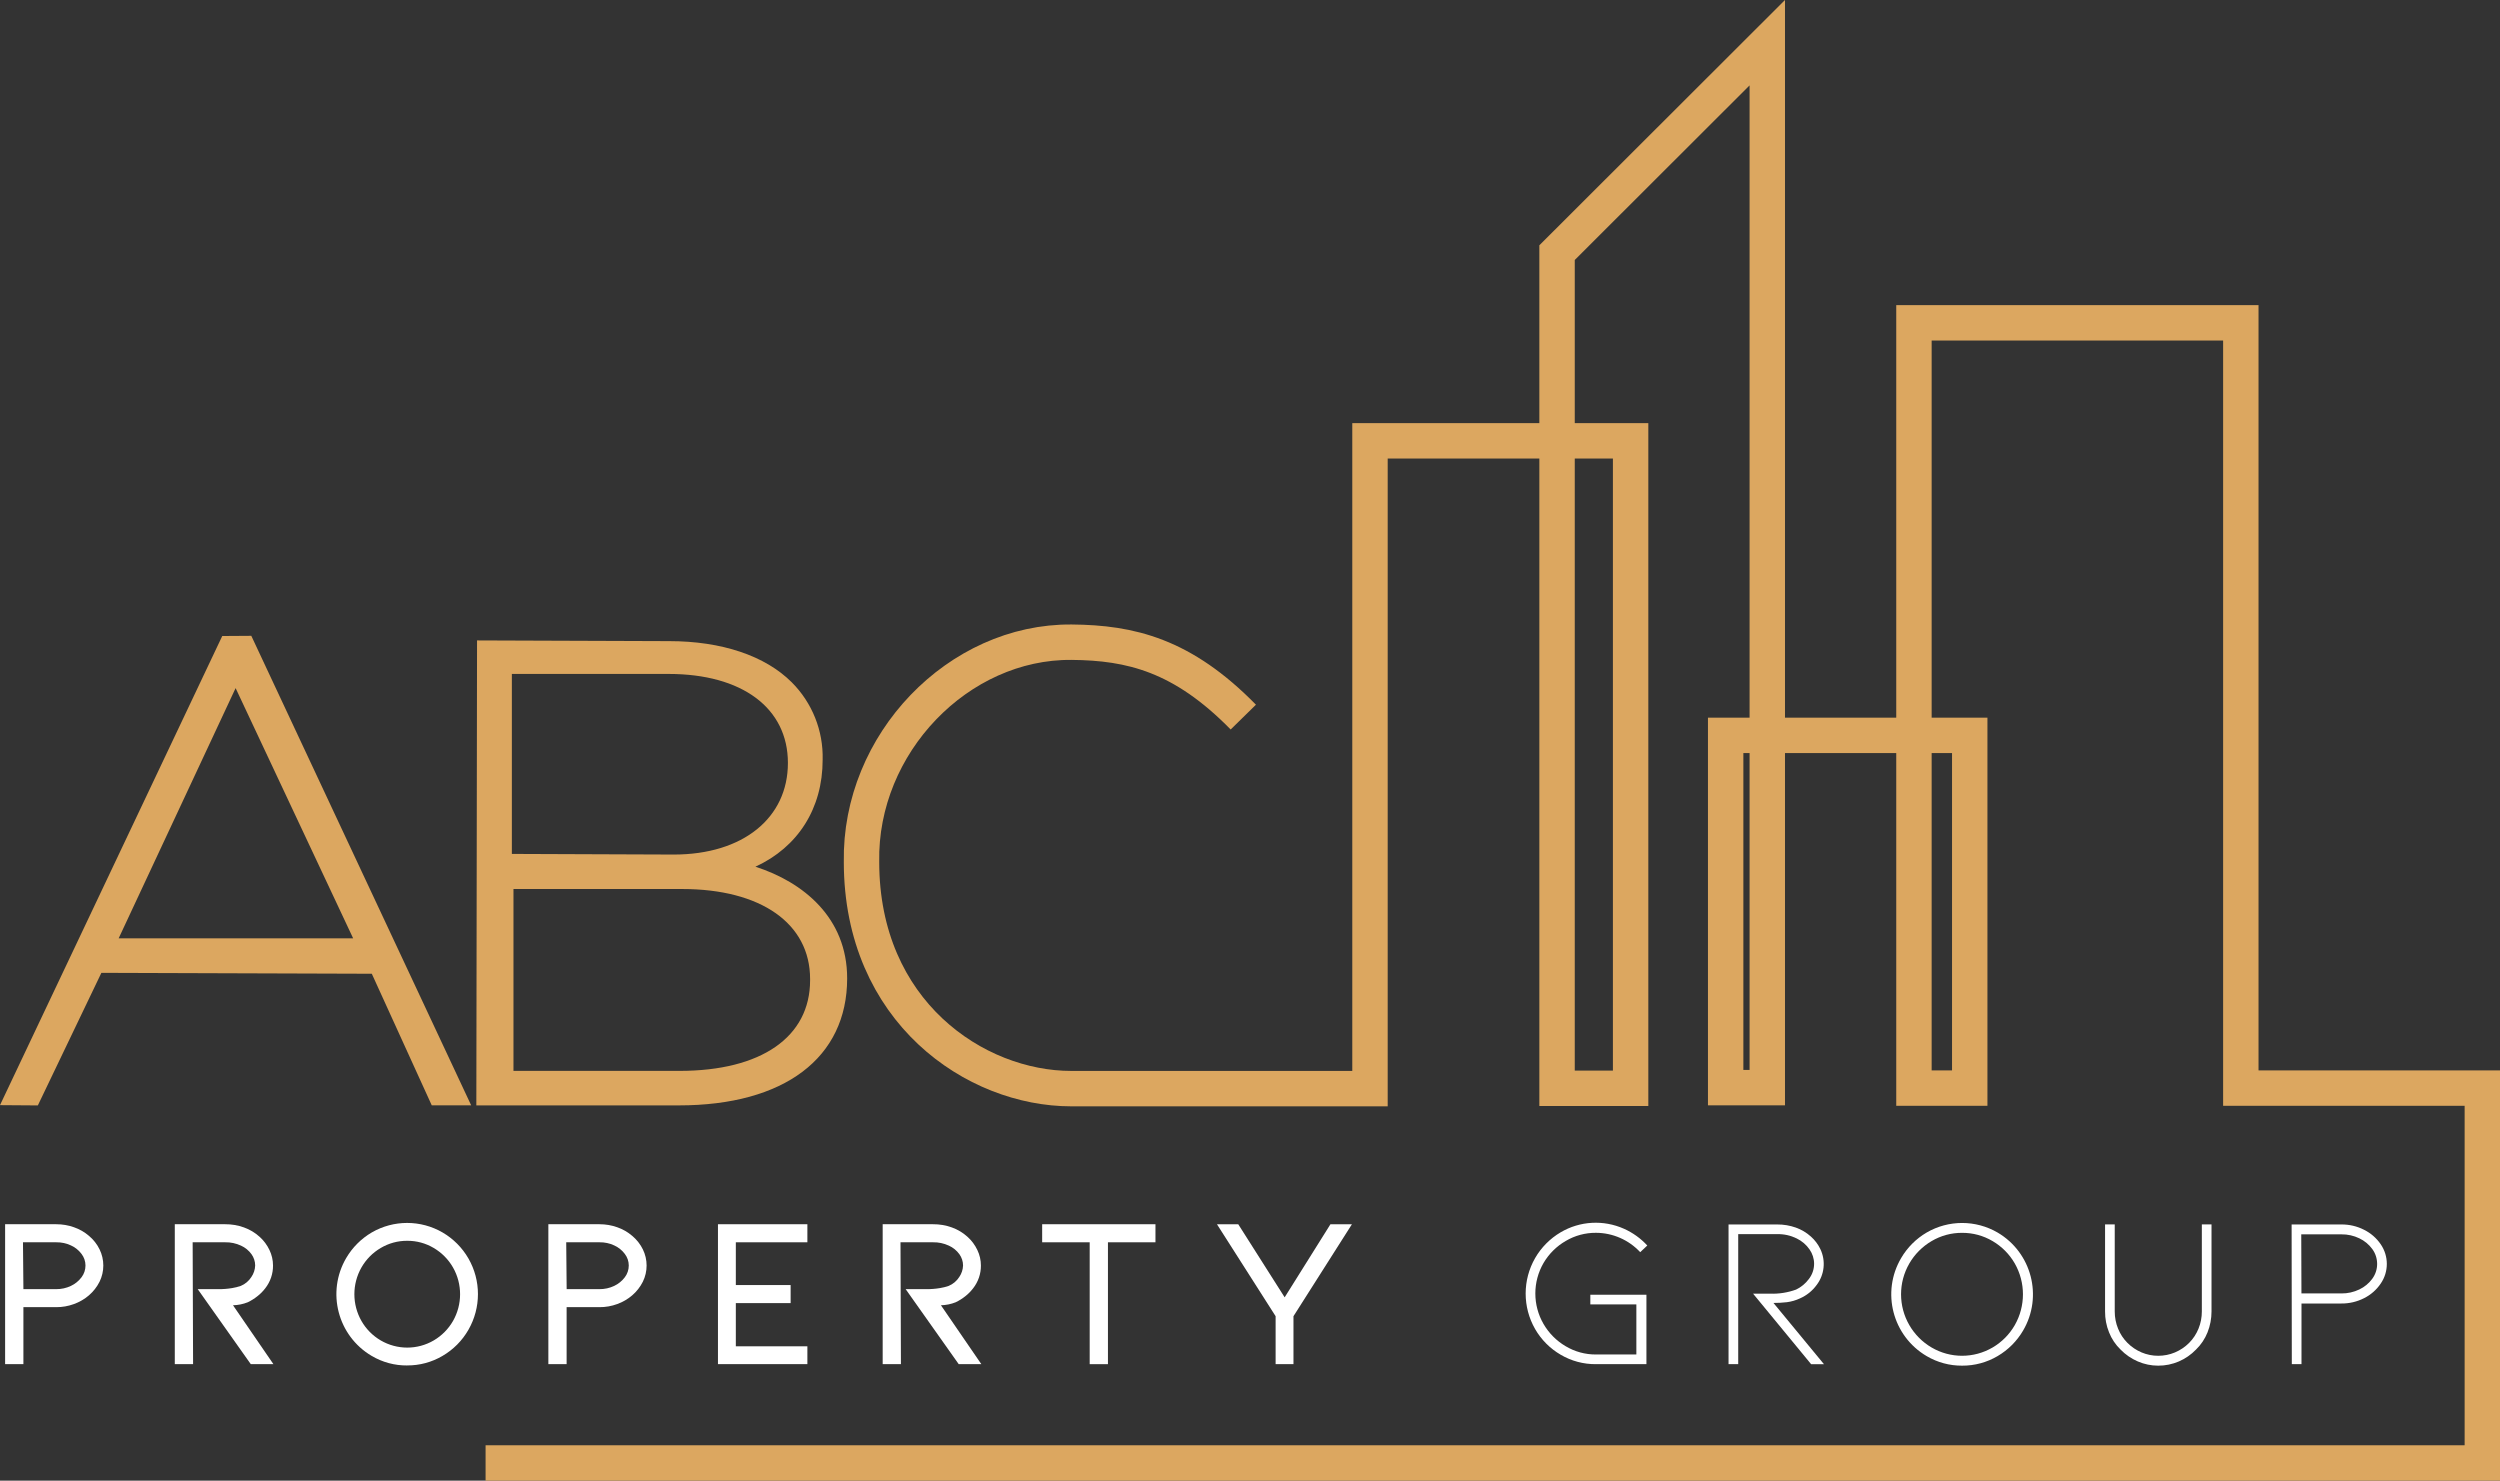 <?xml version="1.0" encoding="UTF-8"?>
<!--?xml version="1.0" encoding="UTF-8"?-->
<svg xmlns="http://www.w3.org/2000/svg" id="Layer_2" viewBox="0 0 635.48 376.37" width="635.48" height="376.37">
  <rect x="0" y="0" width="635.48" height="376.37" fill="#333333" stroke="none"/>
  <defs>
    <style>.cls-1{fill:#fff;}.cls-2{fill:#dca760;}.cls-3{fill:none;stroke:#dca760;stroke-miterlimit:10;stroke-width:9px;}</style>
  </defs>
  <g id="Layer_1-2">
    <g id="Group_12">
      <path id="Path_1" class="cls-1 svg-elem-1" d="M1.3,346.76v-35.57H14.3c1.54,0,3.06,.25,4.51,.77,1.39,.48,2.68,1.22,3.8,2.18,1.13,.94,2.06,2.12,2.7,3.44,1.27,2.59,1.27,5.63,0,8.22-.66,1.32-1.58,2.5-2.71,3.47-1.12,.96-2.41,1.71-3.8,2.21-1.44,.53-2.97,.8-4.51,.79H5.95v14.48H1.3Zm4.64-19.07H14.3c1.29,.01,2.56-.27,3.72-.82,1.07-.5,1.99-1.25,2.7-2.19,.66-.86,1.01-1.92,1.01-3,0-1.07-.36-2.1-1.01-2.95-.7-.93-1.63-1.68-2.7-2.16-1.16-.54-2.43-.81-3.72-.79H5.84l.11,11.91Z"></path>
      <path id="Path_2" class="cls-1 svg-elem-2" d="M69.49,346.76h-5.74l-13.49-19.07h5.14c1.21,.02,2.41-.07,3.61-.27,.74-.12,1.47-.3,2.19-.55,1.11-.46,2.05-1.25,2.7-2.27,.59-.86,.93-1.88,.96-2.92,0-1.03-.33-2.03-.93-2.87-.69-.95-1.61-1.7-2.67-2.18-1.27-.59-2.65-.88-4.04-.85h-8.25l.11,30.98h-4.65v-35.57h12.79c1.64-.01,3.27,.26,4.81,.82,1.45,.52,2.79,1.32,3.93,2.35,1.07,.95,1.93,2.1,2.54,3.39,.59,1.23,.9,2.57,.9,3.93,.02,2.1-.68,4.14-1.97,5.79-.58,.76-1.25,1.44-2,2.02-.75,.6-1.57,1.11-2.43,1.53-1.2,.48-2.48,.74-3.77,.77l10.27,14.97Z"></path>
      <path id="Path_3" class="cls-1 svg-elem-3" d="M103.52,347.09c-3.18,.03-6.31-.81-9.04-2.43-8.66-5.1-11.55-16.25-6.46-24.91,1.57-2.67,3.79-4.89,6.46-6.46,5.57-3.24,12.46-3.24,18.03,0,2.72,1.59,4.98,3.86,6.55,6.58,3.24,5.62,3.24,12.54,0,18.17-1.57,2.74-3.83,5.02-6.56,6.61-2.72,1.61-5.83,2.45-8.99,2.43Zm0-31.69c-2.37-.02-4.71,.62-6.75,1.83-2.03,1.19-3.72,2.9-4.89,4.95-2.4,4.22-2.4,9.38,0,13.6,1.17,2.05,2.86,3.75,4.89,4.94,4.17,2.44,9.33,2.44,13.49,0,2.03-1.19,3.72-2.9,4.89-4.94,2.4-4.21,2.4-9.39,0-13.6-1.17-2.05-2.86-3.75-4.89-4.95-2.04-1.21-4.37-1.85-6.75-1.83Z"></path>
      <path id="Path_4" class="cls-1 svg-elem-4" d="M139.39,346.76v-35.57h13c1.54,0,3.06,.25,4.51,.77,1.39,.48,2.68,1.22,3.8,2.18,1.13,.94,2.06,2.12,2.71,3.44,1.27,2.59,1.27,5.63,0,8.22-.66,1.32-1.58,2.5-2.71,3.47-1.12,.96-2.41,1.71-3.8,2.21-1.44,.53-2.97,.8-4.51,.79h-8.36v14.48h-4.64Zm4.65-19.07h8.36c1.29,.01,2.56-.27,3.72-.82,1.07-.5,1.99-1.25,2.7-2.19,.66-.86,1.01-1.92,1.01-3,0-1.07-.36-2.1-1.01-2.95-.7-.93-1.63-1.68-2.7-2.16-1.16-.54-2.43-.81-3.72-.79h-8.47l.11,11.91Z"></path>
      <path id="Path_5" class="cls-1 svg-elem-5" d="M182.5,346.76v-35.57h22.73v4.59h-18.19v10.87h13.93v4.59h-13.93v10.98h18.19v4.53h-22.73Z"></path>
      <path id="Path_6" class="cls-1 svg-elem-6" d="M249.44,346.76h-5.74l-13.49-19.07h5.13c1.21,.02,2.41-.07,3.61-.27,.74-.12,1.47-.3,2.19-.55,1.11-.46,2.05-1.25,2.7-2.27,.59-.86,.93-1.88,.96-2.92,0-1.03-.33-2.03-.93-2.87-.69-.95-1.61-1.7-2.68-2.18-1.27-.59-2.65-.88-4.04-.85h-8.25l.11,30.98h-4.64v-35.57h12.79c1.64-.01,3.27,.26,4.81,.82,1.45,.52,2.79,1.32,3.93,2.35,1.07,.95,1.93,2.1,2.54,3.39,.59,1.23,.9,2.57,.9,3.93,.02,2.1-.68,4.14-1.97,5.79-.58,.76-1.25,1.44-1.99,2.02-.75,.6-1.57,1.11-2.43,1.53-1.2,.48-2.48,.74-3.77,.77l10.27,14.97Z"></path>
      <path id="Path_7" class="cls-1 svg-elem-7" d="M293.71,311.19v4.59h-12.08v30.98h-4.64v-30.98h-12.08v-4.59h28.8Z"></path>
      <path id="Path_8" class="cls-1 svg-elem-8" d="M326.55,329.77l11.64-18.58h5.46l-14.86,23.38v12.18h-4.54v-12.18l-14.91-23.38h5.41l11.8,18.58Z"></path>
      <path id="Path_9" class="cls-1 svg-elem-9" d="M418.51,346.76h-12.84c-3.15,.03-6.25-.8-8.96-2.4-2.7-1.57-4.94-3.82-6.5-6.53-3.2-5.58-3.2-12.45,0-18.03,1.56-2.71,3.8-4.97,6.5-6.56,4.9-2.89,10.9-3.22,16.09-.9,2.25,1,4.26,2.45,5.93,4.26l-1.8,1.69c-2.91-3.12-6.98-4.91-11.25-4.92-2.71-.02-5.37,.7-7.7,2.08-2.33,1.35-4.27,3.28-5.63,5.6-2.77,4.79-2.77,10.7,0,15.49,1.36,2.34,3.29,4.29,5.63,5.66,2.33,1.39,4.99,2.12,7.7,2.1h10.27v-12.73h-11.7v-2.46h14.26v17.65Z"></path>
      <path id="Path_10" class="cls-1 svg-elem-10" d="M460.37,346.76l-14.75-17.92h4.37c2.23,.08,4.46-.28,6.56-1.04,1.27-.61,2.38-1.52,3.22-2.65,.88-1.11,1.36-2.49,1.36-3.91,0-1.3-.41-2.57-1.15-3.63-.83-1.21-1.96-2.17-3.28-2.81-1.53-.75-3.21-1.13-4.92-1.09h-9.94v33.05h-2.46v-35.51h12.4c1.6-.01,3.19,.26,4.7,.79,1.41,.5,2.71,1.27,3.82,2.27,1.02,.9,1.85,2,2.43,3.22,1.41,2.97,1.04,6.49-.95,9.1-1.09,1.5-2.56,2.68-4.26,3.42-1.05,.49-2.16,.81-3.31,.96-1.13,.13-2.27,.19-3.41,.19l12.84,15.57h-3.28Z"></path>
      <path id="Path_11" class="cls-1 svg-elem-11" d="M498.75,347.14c-3.17,.02-6.28-.82-9.01-2.43-8.68-5.1-11.58-16.26-6.48-24.93,1.57-2.68,3.8-4.91,6.48-6.48,5.57-3.24,12.46-3.24,18.03,0,8.67,5.09,11.58,16.26,6.48,24.93-1.57,2.68-3.8,4.91-6.48,6.48-2.73,1.61-5.85,2.45-9.01,2.43Zm0-33.76c-2.73-.02-5.41,.71-7.76,2.1-2.34,1.38-4.29,3.33-5.65,5.68-2.81,4.85-2.81,10.83,0,15.68,1.36,2.35,3.31,4.31,5.65,5.68,4.79,2.81,10.72,2.81,15.52,0,2.34-1.37,4.28-3.33,5.63-5.68,2.77-4.86,2.77-10.82,0-15.68-1.35-2.35-3.29-4.31-5.63-5.68-2.35-1.39-5.03-2.12-7.76-2.1h0Z"></path>
      <path id="Path_12" class="cls-1 svg-elem-12" d="M548.58,347.14c-1.78,0-3.53-.36-5.16-1.07-1.65-.71-3.15-1.74-4.4-3.03-1.27-1.23-2.27-2.72-2.92-4.37-.68-1.68-1.02-3.48-1.01-5.3v-22.13h2.46v22.13c0,1.5,.28,2.98,.85,4.37,.54,1.35,1.35,2.58,2.38,3.61,1.03,1.04,2.26,1.86,3.6,2.43,1.33,.56,2.76,.85,4.21,.85,1.46,0,2.91-.28,4.26-.85,1.35-.57,2.58-1.39,3.61-2.43,1.03-1.03,1.83-2.26,2.38-3.61,.57-1.39,.85-2.87,.85-4.37v-22.13h2.46v22.13c0,1.82-.34,3.61-1.01,5.3-.66,1.65-1.65,3.14-2.92,4.37-1.24,1.29-2.73,2.32-4.37,3.03-1.66,.71-3.44,1.08-5.24,1.07Z"></path>
      <path id="Path_13" class="cls-1 svg-elem-13" d="M582.56,346.76l-.05-35.51h12.67c2-.02,3.98,.45,5.76,1.36,1.69,.84,3.14,2.1,4.21,3.66,2.08,3.02,2.08,7.01,0,10.02-1.06,1.57-2.51,2.84-4.21,3.69-1.78,.91-3.76,1.38-5.76,1.36h-10.16v15.41h-2.46Zm2.46-17.98h10.16c1.57,.02,3.12-.33,4.54-1.01,1.31-.62,2.45-1.56,3.3-2.73,.8-1.08,1.23-2.4,1.23-3.74,0-1.37-.42-2.7-1.23-3.8-.85-1.17-1.99-2.11-3.3-2.73-1.41-.68-2.97-1.03-4.54-1.01h-10.22l.05,15.03Z"></path>
    </g>
    <g id="Group_13">
      <path id="Path_15" class="cls-2 svg-elem-14" d="M56.5,161.66L0,280.92l9.62,.07,16.15-33.7,68.74,.23,15.24,33.45h10.02l-55.89-119.35-7.39,.05Zm-26.34,76.86l29.73-63.61,29.88,63.61H30.16Z"></path>
      <path id="Path_16" class="cls-2 svg-elem-15" d="M215.34,248.69c0-15.48-11.23-24.49-23.32-28.38,10.8-4.96,17.09-14.79,17.09-27.19,.19-7.36-2.65-14.48-7.85-19.68-6.76-6.76-17.82-10.47-31.15-10.47l-48.85-.18-.18,118.19h51.48c26.79,0,42.78-12.07,42.78-32.28Zm-84.82-22.71h42.86c20.07,0,32.54,8.76,32.54,22.87v.33c0,14.42-12.41,23.03-33.19,23.03h-42.21v-46.23Zm40.74-8.76l-41.15-.16v-45.75h39.84c18.71,0,30.33,8.67,30.33,22.63s-11.39,23.28-29.02,23.28h0Z"></path>
    </g>
    <path class="cls-3 svg-elem-16" d="M316.04,182.28c-15.44-15.75-28.61-18.91-43.65-19.04-28.78-.25-53.94,25.78-53.4,55.85,0,38.07,28.92,57.63,53.32,57.63h75.93V112.06h66.25v164.58h-18.7V64.22l53.44-53.37V276.47h-10.58v-89.55h62.04v89.67h-14.18V82.06h83.09v194.53h61.39v95.28H123.43"></path>
  </g>
</svg>
